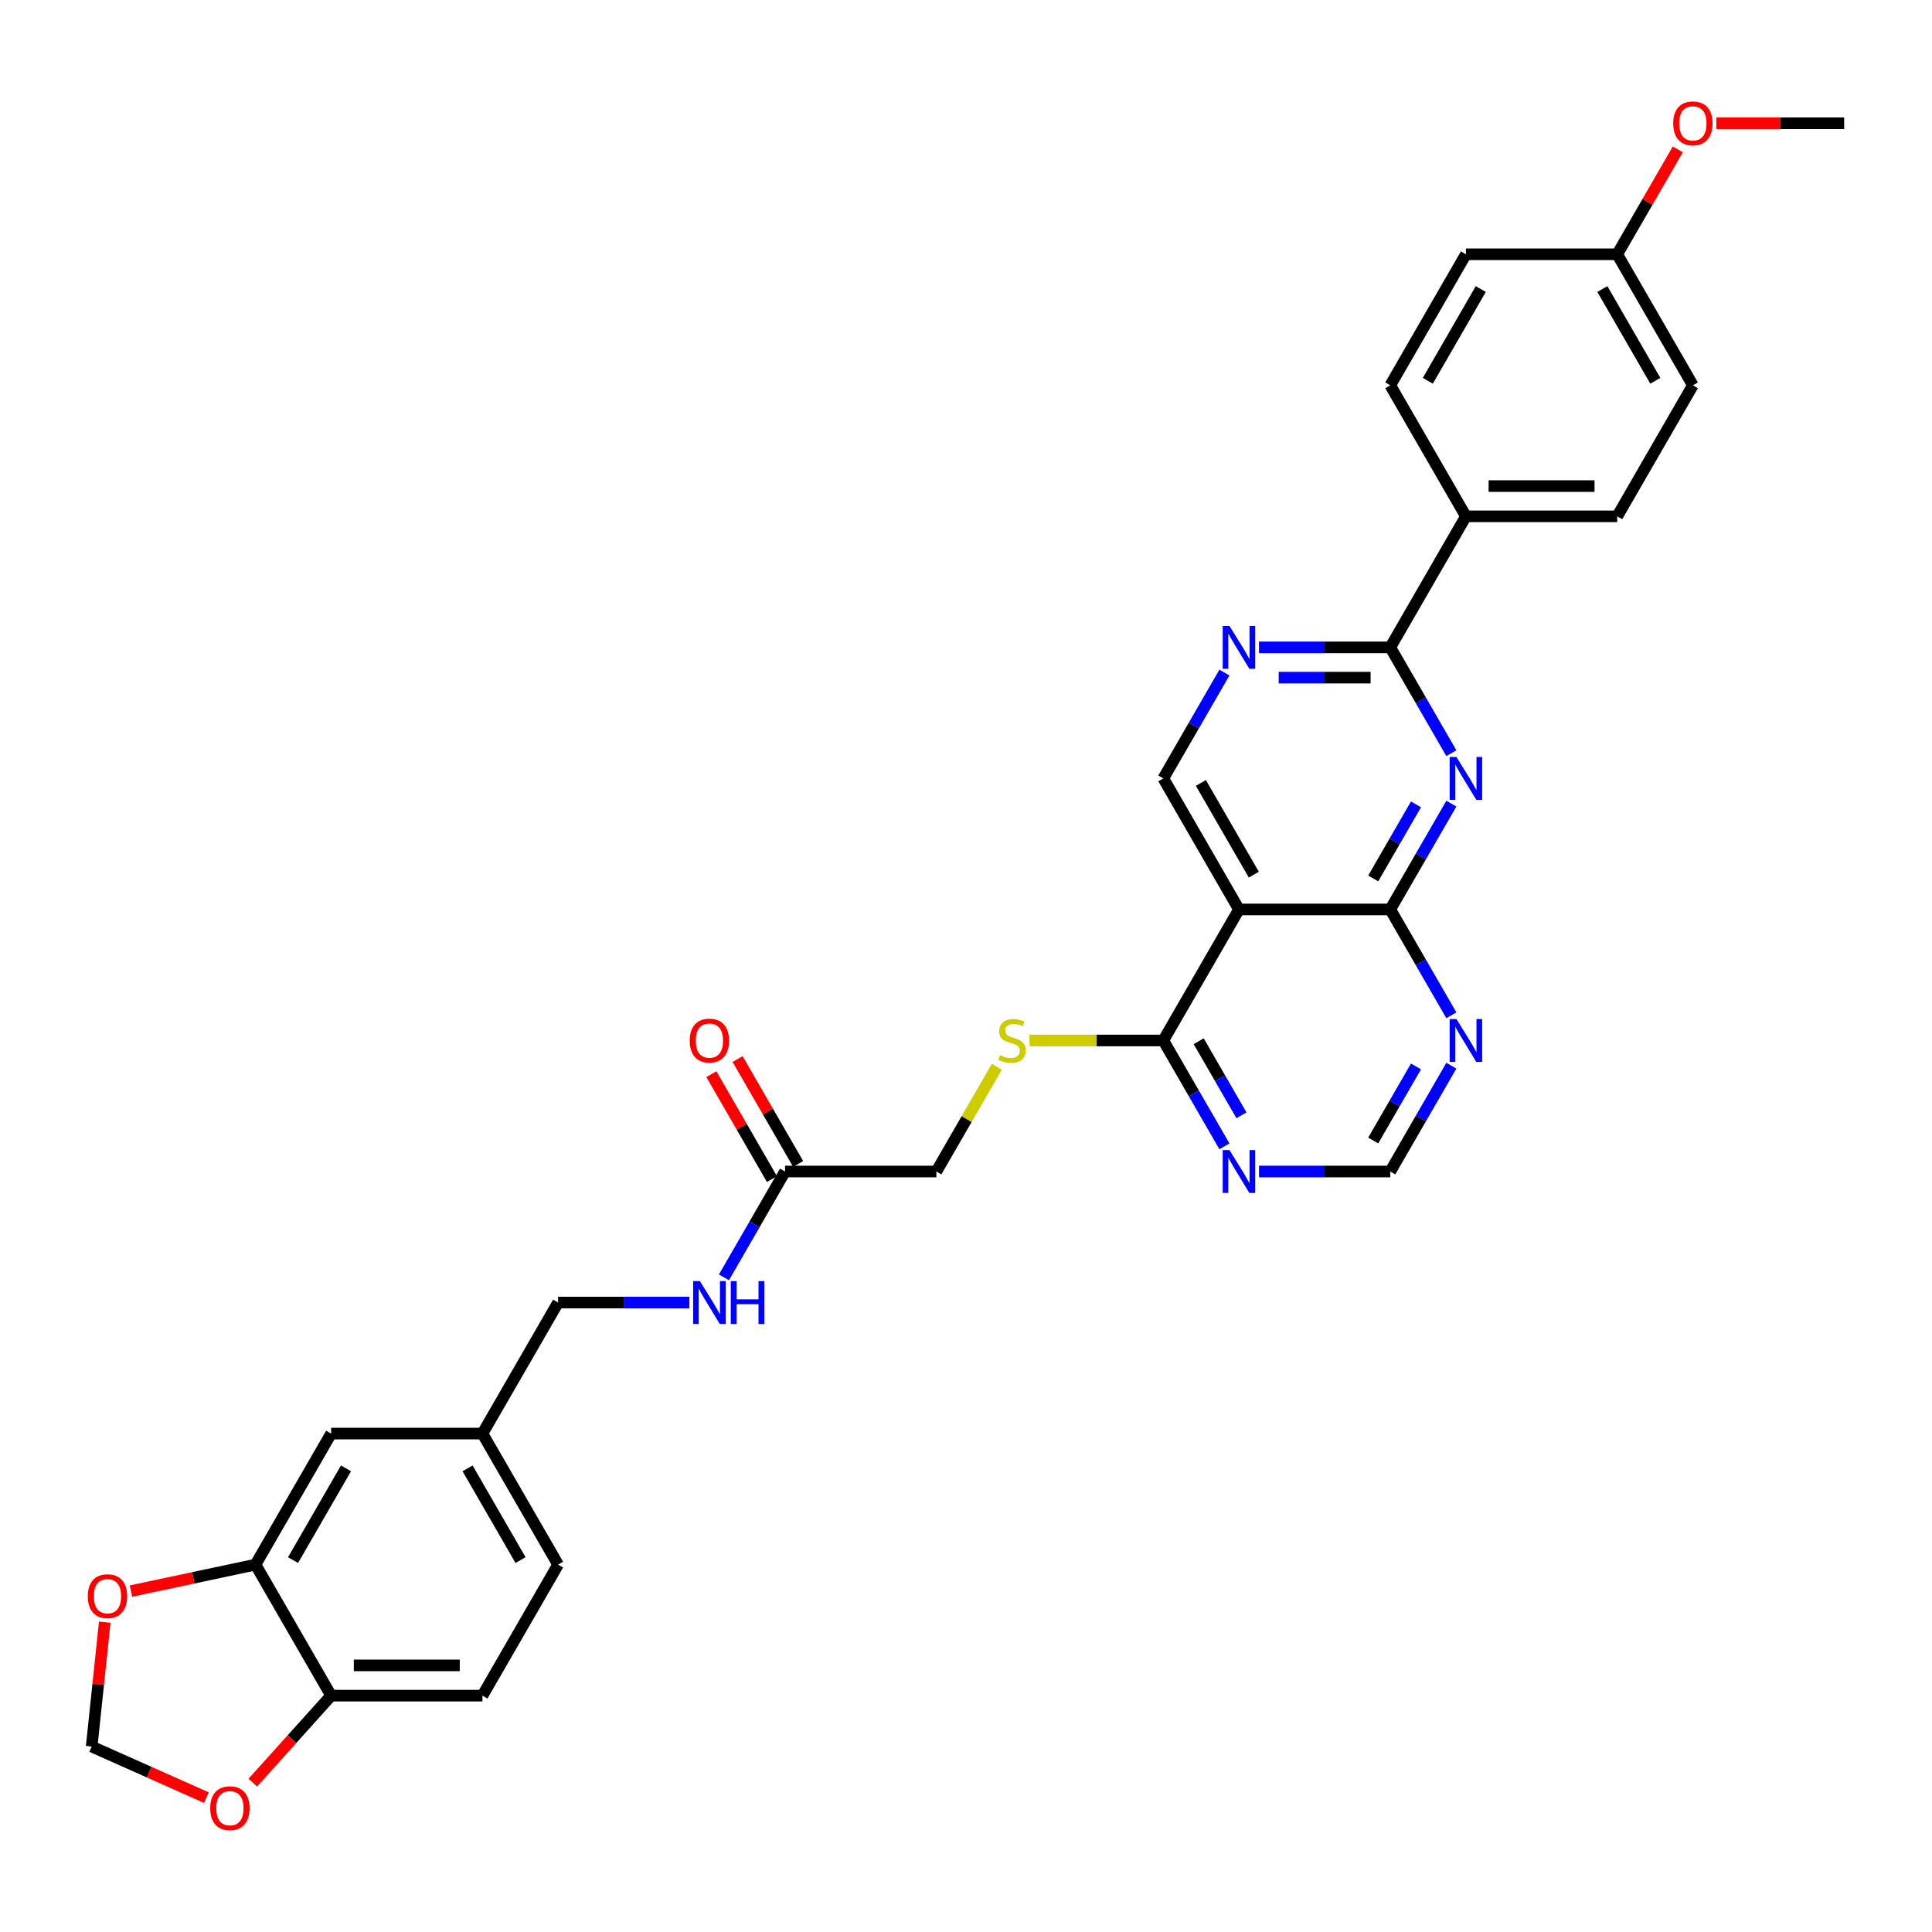 <?xml version='1.0' encoding='iso-8859-1'?>
<svg version='1.1' baseProfile='full'
              xmlns='http://www.w3.org/2000/svg'
                      xmlns:rdkit='http://www.rdkit.org/xml'
                      xmlns:xlink='http://www.w3.org/1999/xlink'
                  xml:space='preserve'
width='1000px' height='1000px' viewBox='0 0 1000 1000'>
<!-- END OF HEADER -->
<rect style='opacity:1.0;fill:#FFFFFF;stroke:none' width='1000' height='1000' x='0' y='0'> </rect>
<path class='bond-0' d='M 751.225,415.953 L 735.413,443.34' style='fill:none;fill-rule:evenodd;stroke:#0000FF;stroke-width:6px;stroke-linecap:butt;stroke-linejoin:miter;stroke-opacity:1' />
<path class='bond-0' d='M 735.413,443.34 L 719.601,470.728' style='fill:none;fill-rule:evenodd;stroke:#000000;stroke-width:6px;stroke-linecap:butt;stroke-linejoin:miter;stroke-opacity:1' />
<path class='bond-0' d='M 732.917,416.337 L 721.849,435.509' style='fill:none;fill-rule:evenodd;stroke:#0000FF;stroke-width:6px;stroke-linecap:butt;stroke-linejoin:miter;stroke-opacity:1' />
<path class='bond-0' d='M 721.849,435.509 L 710.78,454.68' style='fill:none;fill-rule:evenodd;stroke:#000000;stroke-width:6px;stroke-linecap:butt;stroke-linejoin:miter;stroke-opacity:1' />
<path class='bond-2' d='M 751.225,389.858 L 735.413,362.47' style='fill:none;fill-rule:evenodd;stroke:#0000FF;stroke-width:6px;stroke-linecap:butt;stroke-linejoin:miter;stroke-opacity:1' />
<path class='bond-2' d='M 735.413,362.47 L 719.601,335.083' style='fill:none;fill-rule:evenodd;stroke:#000000;stroke-width:6px;stroke-linecap:butt;stroke-linejoin:miter;stroke-opacity:1' />
<path class='bond-1' d='M 719.601,470.728 L 641.286,470.728' style='fill:none;fill-rule:evenodd;stroke:#000000;stroke-width:6px;stroke-linecap:butt;stroke-linejoin:miter;stroke-opacity:1' />
<path class='bond-5' d='M 719.601,470.728 L 735.413,498.116' style='fill:none;fill-rule:evenodd;stroke:#000000;stroke-width:6px;stroke-linecap:butt;stroke-linejoin:miter;stroke-opacity:1' />
<path class='bond-5' d='M 735.413,498.116 L 751.225,525.503' style='fill:none;fill-rule:evenodd;stroke:#0000FF;stroke-width:6px;stroke-linecap:butt;stroke-linejoin:miter;stroke-opacity:1' />
<path class='bond-4' d='M 641.286,470.728 L 602.128,538.551' style='fill:none;fill-rule:evenodd;stroke:#000000;stroke-width:6px;stroke-linecap:butt;stroke-linejoin:miter;stroke-opacity:1' />
<path class='bond-32' d='M 641.286,470.728 L 602.128,402.905' style='fill:none;fill-rule:evenodd;stroke:#000000;stroke-width:6px;stroke-linecap:butt;stroke-linejoin:miter;stroke-opacity:1' />
<path class='bond-32' d='M 648.977,452.723 L 621.567,405.247' style='fill:none;fill-rule:evenodd;stroke:#000000;stroke-width:6px;stroke-linecap:butt;stroke-linejoin:miter;stroke-opacity:1' />
<path class='bond-3' d='M 719.601,335.083 L 685.628,335.083' style='fill:none;fill-rule:evenodd;stroke:#000000;stroke-width:6px;stroke-linecap:butt;stroke-linejoin:miter;stroke-opacity:1' />
<path class='bond-3' d='M 685.628,335.083 L 651.655,335.083' style='fill:none;fill-rule:evenodd;stroke:#0000FF;stroke-width:6px;stroke-linecap:butt;stroke-linejoin:miter;stroke-opacity:1' />
<path class='bond-3' d='M 709.409,350.746 L 685.628,350.746' style='fill:none;fill-rule:evenodd;stroke:#000000;stroke-width:6px;stroke-linecap:butt;stroke-linejoin:miter;stroke-opacity:1' />
<path class='bond-3' d='M 685.628,350.746 L 661.847,350.746' style='fill:none;fill-rule:evenodd;stroke:#0000FF;stroke-width:6px;stroke-linecap:butt;stroke-linejoin:miter;stroke-opacity:1' />
<path class='bond-12' d='M 719.601,335.083 L 758.758,267.26' style='fill:none;fill-rule:evenodd;stroke:#000000;stroke-width:6px;stroke-linecap:butt;stroke-linejoin:miter;stroke-opacity:1' />
<path class='bond-7' d='M 633.753,348.13 L 617.941,375.518' style='fill:none;fill-rule:evenodd;stroke:#0000FF;stroke-width:6px;stroke-linecap:butt;stroke-linejoin:miter;stroke-opacity:1' />
<path class='bond-7' d='M 617.941,375.518 L 602.128,402.905' style='fill:none;fill-rule:evenodd;stroke:#000000;stroke-width:6px;stroke-linecap:butt;stroke-linejoin:miter;stroke-opacity:1' />
<path class='bond-9' d='M 602.128,538.551 L 567.505,538.551' style='fill:none;fill-rule:evenodd;stroke:#000000;stroke-width:6px;stroke-linecap:butt;stroke-linejoin:miter;stroke-opacity:1' />
<path class='bond-9' d='M 567.505,538.551 L 532.882,538.551' style='fill:none;fill-rule:evenodd;stroke:#CCCC00;stroke-width:6px;stroke-linecap:butt;stroke-linejoin:miter;stroke-opacity:1' />
<path class='bond-34' d='M 602.128,538.551 L 617.941,565.938' style='fill:none;fill-rule:evenodd;stroke:#000000;stroke-width:6px;stroke-linecap:butt;stroke-linejoin:miter;stroke-opacity:1' />
<path class='bond-34' d='M 617.941,565.938 L 633.753,593.326' style='fill:none;fill-rule:evenodd;stroke:#0000FF;stroke-width:6px;stroke-linecap:butt;stroke-linejoin:miter;stroke-opacity:1' />
<path class='bond-34' d='M 620.437,538.936 L 631.505,558.107' style='fill:none;fill-rule:evenodd;stroke:#000000;stroke-width:6px;stroke-linecap:butt;stroke-linejoin:miter;stroke-opacity:1' />
<path class='bond-34' d='M 631.505,558.107 L 642.574,577.278' style='fill:none;fill-rule:evenodd;stroke:#0000FF;stroke-width:6px;stroke-linecap:butt;stroke-linejoin:miter;stroke-opacity:1' />
<path class='bond-10' d='M 751.225,551.598 L 735.413,578.986' style='fill:none;fill-rule:evenodd;stroke:#0000FF;stroke-width:6px;stroke-linecap:butt;stroke-linejoin:miter;stroke-opacity:1' />
<path class='bond-10' d='M 735.413,578.986 L 719.601,606.373' style='fill:none;fill-rule:evenodd;stroke:#000000;stroke-width:6px;stroke-linecap:butt;stroke-linejoin:miter;stroke-opacity:1' />
<path class='bond-10' d='M 732.917,551.983 L 721.849,571.154' style='fill:none;fill-rule:evenodd;stroke:#0000FF;stroke-width:6px;stroke-linecap:butt;stroke-linejoin:miter;stroke-opacity:1' />
<path class='bond-10' d='M 721.849,571.154 L 710.78,590.326' style='fill:none;fill-rule:evenodd;stroke:#000000;stroke-width:6px;stroke-linecap:butt;stroke-linejoin:miter;stroke-opacity:1' />
<path class='bond-6' d='M 651.655,606.373 L 685.628,606.373' style='fill:none;fill-rule:evenodd;stroke:#0000FF;stroke-width:6px;stroke-linecap:butt;stroke-linejoin:miter;stroke-opacity:1' />
<path class='bond-6' d='M 685.628,606.373 L 719.601,606.373' style='fill:none;fill-rule:evenodd;stroke:#000000;stroke-width:6px;stroke-linecap:butt;stroke-linejoin:miter;stroke-opacity:1' />
<path class='bond-8' d='M 132.239,809.842 L 171.396,742.019' style='fill:none;fill-rule:evenodd;stroke:#000000;stroke-width:6px;stroke-linecap:butt;stroke-linejoin:miter;stroke-opacity:1' />
<path class='bond-8' d='M 151.677,807.5 L 179.087,760.024' style='fill:none;fill-rule:evenodd;stroke:#000000;stroke-width:6px;stroke-linecap:butt;stroke-linejoin:miter;stroke-opacity:1' />
<path class='bond-14' d='M 132.239,809.842 L 100.007,816.693' style='fill:none;fill-rule:evenodd;stroke:#000000;stroke-width:6px;stroke-linecap:butt;stroke-linejoin:miter;stroke-opacity:1' />
<path class='bond-14' d='M 100.007,816.693 L 67.774,823.544' style='fill:none;fill-rule:evenodd;stroke:#FF0000;stroke-width:6px;stroke-linecap:butt;stroke-linejoin:miter;stroke-opacity:1' />
<path class='bond-35' d='M 132.239,809.842 L 171.396,877.664' style='fill:none;fill-rule:evenodd;stroke:#000000;stroke-width:6px;stroke-linecap:butt;stroke-linejoin:miter;stroke-opacity:1' />
<path class='bond-21' d='M 515.955,552.162 L 500.306,579.268' style='fill:none;fill-rule:evenodd;stroke:#CCCC00;stroke-width:6px;stroke-linecap:butt;stroke-linejoin:miter;stroke-opacity:1' />
<path class='bond-21' d='M 500.306,579.268 L 484.656,606.373' style='fill:none;fill-rule:evenodd;stroke:#000000;stroke-width:6px;stroke-linecap:butt;stroke-linejoin:miter;stroke-opacity:1' />
<path class='bond-11' d='M 406.341,606.373 L 484.656,606.373' style='fill:none;fill-rule:evenodd;stroke:#000000;stroke-width:6px;stroke-linecap:butt;stroke-linejoin:miter;stroke-opacity:1' />
<path class='bond-17' d='M 406.341,606.373 L 390.529,633.761' style='fill:none;fill-rule:evenodd;stroke:#000000;stroke-width:6px;stroke-linecap:butt;stroke-linejoin:miter;stroke-opacity:1' />
<path class='bond-17' d='M 390.529,633.761 L 374.717,661.149' style='fill:none;fill-rule:evenodd;stroke:#0000FF;stroke-width:6px;stroke-linecap:butt;stroke-linejoin:miter;stroke-opacity:1' />
<path class='bond-19' d='M 413.123,602.458 L 397.447,575.305' style='fill:none;fill-rule:evenodd;stroke:#000000;stroke-width:6px;stroke-linecap:butt;stroke-linejoin:miter;stroke-opacity:1' />
<path class='bond-19' d='M 397.447,575.305 L 381.77,548.152' style='fill:none;fill-rule:evenodd;stroke:#FF0000;stroke-width:6px;stroke-linecap:butt;stroke-linejoin:miter;stroke-opacity:1' />
<path class='bond-19' d='M 399.559,610.289 L 383.882,583.136' style='fill:none;fill-rule:evenodd;stroke:#000000;stroke-width:6px;stroke-linecap:butt;stroke-linejoin:miter;stroke-opacity:1' />
<path class='bond-19' d='M 383.882,583.136 L 368.206,555.984' style='fill:none;fill-rule:evenodd;stroke:#FF0000;stroke-width:6px;stroke-linecap:butt;stroke-linejoin:miter;stroke-opacity:1' />
<path class='bond-22' d='M 758.758,267.26 L 837.073,267.26' style='fill:none;fill-rule:evenodd;stroke:#000000;stroke-width:6px;stroke-linecap:butt;stroke-linejoin:miter;stroke-opacity:1' />
<path class='bond-22' d='M 770.505,251.597 L 825.326,251.597' style='fill:none;fill-rule:evenodd;stroke:#000000;stroke-width:6px;stroke-linecap:butt;stroke-linejoin:miter;stroke-opacity:1' />
<path class='bond-23' d='M 758.758,267.26 L 719.601,199.437' style='fill:none;fill-rule:evenodd;stroke:#000000;stroke-width:6px;stroke-linecap:butt;stroke-linejoin:miter;stroke-opacity:1' />
<path class='bond-13' d='M 171.396,877.664 L 249.711,877.664' style='fill:none;fill-rule:evenodd;stroke:#000000;stroke-width:6px;stroke-linecap:butt;stroke-linejoin:miter;stroke-opacity:1' />
<path class='bond-13' d='M 183.144,862.001 L 237.964,862.001' style='fill:none;fill-rule:evenodd;stroke:#000000;stroke-width:6px;stroke-linecap:butt;stroke-linejoin:miter;stroke-opacity:1' />
<path class='bond-15' d='M 171.396,877.664 L 151.125,900.178' style='fill:none;fill-rule:evenodd;stroke:#000000;stroke-width:6px;stroke-linecap:butt;stroke-linejoin:miter;stroke-opacity:1' />
<path class='bond-15' d='M 151.125,900.178 L 130.854,922.691' style='fill:none;fill-rule:evenodd;stroke:#FF0000;stroke-width:6px;stroke-linecap:butt;stroke-linejoin:miter;stroke-opacity:1' />
<path class='bond-16' d='M 54.215,839.641 L 50.832,871.826' style='fill:none;fill-rule:evenodd;stroke:#FF0000;stroke-width:6px;stroke-linecap:butt;stroke-linejoin:miter;stroke-opacity:1' />
<path class='bond-16' d='M 50.832,871.826 L 47.449,904.01' style='fill:none;fill-rule:evenodd;stroke:#000000;stroke-width:6px;stroke-linecap:butt;stroke-linejoin:miter;stroke-opacity:1' />
<path class='bond-36' d='M 106.855,930.459 L 77.152,917.234' style='fill:none;fill-rule:evenodd;stroke:#FF0000;stroke-width:6px;stroke-linecap:butt;stroke-linejoin:miter;stroke-opacity:1' />
<path class='bond-36' d='M 77.152,917.234 L 47.449,904.01' style='fill:none;fill-rule:evenodd;stroke:#000000;stroke-width:6px;stroke-linecap:butt;stroke-linejoin:miter;stroke-opacity:1' />
<path class='bond-25' d='M 356.815,674.196 L 322.842,674.196' style='fill:none;fill-rule:evenodd;stroke:#0000FF;stroke-width:6px;stroke-linecap:butt;stroke-linejoin:miter;stroke-opacity:1' />
<path class='bond-25' d='M 322.842,674.196 L 288.869,674.196' style='fill:none;fill-rule:evenodd;stroke:#000000;stroke-width:6px;stroke-linecap:butt;stroke-linejoin:miter;stroke-opacity:1' />
<path class='bond-18' d='M 171.396,742.019 L 249.711,742.019' style='fill:none;fill-rule:evenodd;stroke:#000000;stroke-width:6px;stroke-linecap:butt;stroke-linejoin:miter;stroke-opacity:1' />
<path class='bond-20' d='M 249.711,877.664 L 288.869,809.842' style='fill:none;fill-rule:evenodd;stroke:#000000;stroke-width:6px;stroke-linecap:butt;stroke-linejoin:miter;stroke-opacity:1' />
<path class='bond-28' d='M 837.073,267.26 L 876.231,199.437' style='fill:none;fill-rule:evenodd;stroke:#000000;stroke-width:6px;stroke-linecap:butt;stroke-linejoin:miter;stroke-opacity:1' />
<path class='bond-29' d='M 719.601,199.437 L 758.758,131.615' style='fill:none;fill-rule:evenodd;stroke:#000000;stroke-width:6px;stroke-linecap:butt;stroke-linejoin:miter;stroke-opacity:1' />
<path class='bond-29' d='M 739.039,197.095 L 766.449,149.619' style='fill:none;fill-rule:evenodd;stroke:#000000;stroke-width:6px;stroke-linecap:butt;stroke-linejoin:miter;stroke-opacity:1' />
<path class='bond-24' d='M 249.711,742.019 L 288.869,674.196' style='fill:none;fill-rule:evenodd;stroke:#000000;stroke-width:6px;stroke-linecap:butt;stroke-linejoin:miter;stroke-opacity:1' />
<path class='bond-27' d='M 249.711,742.019 L 288.869,809.842' style='fill:none;fill-rule:evenodd;stroke:#000000;stroke-width:6px;stroke-linecap:butt;stroke-linejoin:miter;stroke-opacity:1' />
<path class='bond-27' d='M 242.02,760.024 L 269.431,807.5' style='fill:none;fill-rule:evenodd;stroke:#000000;stroke-width:6px;stroke-linecap:butt;stroke-linejoin:miter;stroke-opacity:1' />
<path class='bond-26' d='M 837.073,131.615 L 758.758,131.615' style='fill:none;fill-rule:evenodd;stroke:#000000;stroke-width:6px;stroke-linecap:butt;stroke-linejoin:miter;stroke-opacity:1' />
<path class='bond-30' d='M 837.073,131.615 L 852.75,104.462' style='fill:none;fill-rule:evenodd;stroke:#000000;stroke-width:6px;stroke-linecap:butt;stroke-linejoin:miter;stroke-opacity:1' />
<path class='bond-30' d='M 852.75,104.462 L 868.426,77.309' style='fill:none;fill-rule:evenodd;stroke:#FF0000;stroke-width:6px;stroke-linecap:butt;stroke-linejoin:miter;stroke-opacity:1' />
<path class='bond-33' d='M 837.073,131.615 L 876.231,199.437' style='fill:none;fill-rule:evenodd;stroke:#000000;stroke-width:6px;stroke-linecap:butt;stroke-linejoin:miter;stroke-opacity:1' />
<path class='bond-33' d='M 829.382,149.619 L 856.792,197.095' style='fill:none;fill-rule:evenodd;stroke:#000000;stroke-width:6px;stroke-linecap:butt;stroke-linejoin:miter;stroke-opacity:1' />
<path class='bond-31' d='M 888.369,63.792 L 921.457,63.792' style='fill:none;fill-rule:evenodd;stroke:#FF0000;stroke-width:6px;stroke-linecap:butt;stroke-linejoin:miter;stroke-opacity:1' />
<path class='bond-31' d='M 921.457,63.792 L 954.545,63.792' style='fill:none;fill-rule:evenodd;stroke:#000000;stroke-width:6px;stroke-linecap:butt;stroke-linejoin:miter;stroke-opacity:1' />
<path  class='atom-0' d='M 753.856 391.816
L 761.123 403.563
Q 761.844 404.722, 763.003 406.821
Q 764.162 408.92, 764.225 409.045
L 764.225 391.816
L 767.169 391.816
L 767.169 413.995
L 764.131 413.995
L 756.33 401.151
Q 755.422 399.647, 754.451 397.925
Q 753.511 396.202, 753.229 395.669
L 753.229 413.995
L 750.347 413.995
L 750.347 391.816
L 753.856 391.816
' fill='#0000FF'/>
<path  class='atom-4' d='M 636.383 323.993
L 643.651 335.741
Q 644.371 336.9, 645.531 338.998
Q 646.69 341.097, 646.752 341.223
L 646.752 323.993
L 649.697 323.993
L 649.697 346.172
L 646.658 346.172
L 638.858 333.328
Q 637.95 331.825, 636.979 330.102
Q 636.039 328.379, 635.757 327.846
L 635.757 346.172
L 632.875 346.172
L 632.875 323.993
L 636.383 323.993
' fill='#0000FF'/>
<path  class='atom-6' d='M 753.856 527.461
L 761.123 539.209
Q 761.844 540.368, 763.003 542.466
Q 764.162 544.565, 764.225 544.691
L 764.225 527.461
L 767.169 527.461
L 767.169 549.64
L 764.131 549.64
L 756.33 536.796
Q 755.422 535.293, 754.451 533.57
Q 753.511 531.847, 753.229 531.314
L 753.229 549.64
L 750.347 549.64
L 750.347 527.461
L 753.856 527.461
' fill='#0000FF'/>
<path  class='atom-7' d='M 636.383 595.284
L 643.651 607.031
Q 644.371 608.19, 645.531 610.289
Q 646.69 612.388, 646.752 612.513
L 646.752 595.284
L 649.697 595.284
L 649.697 617.463
L 646.658 617.463
L 638.858 604.619
Q 637.95 603.116, 636.979 601.393
Q 636.039 599.67, 635.757 599.137
L 635.757 617.463
L 632.875 617.463
L 632.875 595.284
L 636.383 595.284
' fill='#0000FF'/>
<path  class='atom-10' d='M 517.548 546.163
Q 517.799 546.257, 518.833 546.695
Q 519.866 547.134, 520.994 547.416
Q 522.153 547.667, 523.281 547.667
Q 525.38 547.667, 526.602 546.664
Q 527.823 545.63, 527.823 543.845
Q 527.823 542.623, 527.197 541.871
Q 526.602 541.119, 525.662 540.712
Q 524.722 540.305, 523.156 539.835
Q 521.182 539.24, 519.992 538.676
Q 518.833 538.112, 517.987 536.922
Q 517.172 535.731, 517.172 533.727
Q 517.172 530.939, 519.052 529.216
Q 520.963 527.493, 524.722 527.493
Q 527.291 527.493, 530.204 528.714
L 529.484 531.126
Q 526.821 530.03, 524.816 530.03
Q 522.654 530.03, 521.464 530.939
Q 520.274 531.816, 520.305 533.351
Q 520.305 534.541, 520.9 535.262
Q 521.527 535.982, 522.404 536.389
Q 523.312 536.796, 524.816 537.266
Q 526.821 537.893, 528.011 538.519
Q 529.202 539.146, 530.047 540.43
Q 530.925 541.683, 530.925 543.845
Q 530.925 546.915, 528.857 548.575
Q 526.821 550.204, 523.406 550.204
Q 521.433 550.204, 519.929 549.765
Q 518.457 549.358, 516.703 548.638
L 517.548 546.163
' fill='#CCCC00'/>
<path  class='atom-15' d='M 45.455 826.187
Q 45.455 820.861, 48.086 817.885
Q 50.717 814.909, 55.636 814.909
Q 60.554 814.909, 63.185 817.885
Q 65.816 820.861, 65.816 826.187
Q 65.816 831.575, 63.154 834.645
Q 60.491 837.683, 55.636 837.683
Q 50.749 837.683, 48.086 834.645
Q 45.455 831.606, 45.455 826.187
M 55.636 835.177
Q 59.019 835.177, 60.836 832.922
Q 62.684 830.635, 62.684 826.187
Q 62.684 821.832, 60.836 819.64
Q 59.019 817.415, 55.636 817.415
Q 52.252 817.415, 50.404 819.608
Q 48.587 821.801, 48.587 826.187
Q 48.587 830.666, 50.404 832.922
Q 52.252 835.177, 55.636 835.177
' fill='#FF0000'/>
<path  class='atom-16' d='M 108.813 935.926
Q 108.813 930.601, 111.444 927.625
Q 114.075 924.649, 118.994 924.649
Q 123.912 924.649, 126.543 927.625
Q 129.175 930.601, 129.175 935.926
Q 129.175 941.314, 126.512 944.384
Q 123.849 947.423, 118.994 947.423
Q 114.107 947.423, 111.444 944.384
Q 108.813 941.346, 108.813 935.926
M 118.994 944.917
Q 122.377 944.917, 124.194 942.661
Q 126.042 940.374, 126.042 935.926
Q 126.042 931.572, 124.194 929.379
Q 122.377 927.155, 118.994 927.155
Q 115.61 927.155, 113.762 929.348
Q 111.945 931.541, 111.945 935.926
Q 111.945 940.406, 113.762 942.661
Q 115.61 944.917, 118.994 944.917
' fill='#FF0000'/>
<path  class='atom-18' d='M 362.281 663.107
L 369.549 674.854
Q 370.269 676.013, 371.428 678.112
Q 372.587 680.211, 372.65 680.336
L 372.65 663.107
L 375.595 663.107
L 375.595 685.286
L 372.556 685.286
L 364.756 672.442
Q 363.847 670.938, 362.876 669.215
Q 361.937 667.492, 361.655 666.96
L 361.655 685.286
L 358.773 685.286
L 358.773 663.107
L 362.281 663.107
' fill='#0000FF'/>
<path  class='atom-18' d='M 378.257 663.107
L 381.265 663.107
L 381.265 672.536
L 392.605 672.536
L 392.605 663.107
L 395.612 663.107
L 395.612 685.286
L 392.605 685.286
L 392.605 675.042
L 381.265 675.042
L 381.265 685.286
L 378.257 685.286
L 378.257 663.107
' fill='#0000FF'/>
<path  class='atom-20' d='M 357.003 538.613
Q 357.003 533.288, 359.634 530.312
Q 362.266 527.336, 367.184 527.336
Q 372.102 527.336, 374.733 530.312
Q 377.365 533.288, 377.365 538.613
Q 377.365 544.001, 374.702 547.071
Q 372.039 550.11, 367.184 550.11
Q 362.297 550.11, 359.634 547.071
Q 357.003 544.033, 357.003 538.613
M 367.184 547.604
Q 370.567 547.604, 372.384 545.348
Q 374.232 543.062, 374.232 538.613
Q 374.232 534.259, 372.384 532.066
Q 370.567 529.842, 367.184 529.842
Q 363.801 529.842, 361.952 532.035
Q 360.135 534.228, 360.135 538.613
Q 360.135 543.093, 361.952 545.348
Q 363.801 547.604, 367.184 547.604
' fill='#FF0000'/>
<path  class='atom-31' d='M 866.05 63.855
Q 866.05 58.529, 868.681 55.553
Q 871.312 52.577, 876.231 52.577
Q 881.149 52.577, 883.78 55.553
Q 886.411 58.529, 886.411 63.855
Q 886.411 69.243, 883.749 72.313
Q 881.086 75.351, 876.231 75.351
Q 871.344 75.351, 868.681 72.313
Q 866.05 69.274, 866.05 63.855
M 876.231 72.845
Q 879.614 72.845, 881.431 70.59
Q 883.279 68.303, 883.279 63.855
Q 883.279 59.5, 881.431 57.307
Q 879.614 55.083, 876.231 55.083
Q 872.847 55.083, 870.999 57.276
Q 869.182 59.469, 869.182 63.855
Q 869.182 68.334, 870.999 70.59
Q 872.847 72.845, 876.231 72.845
' fill='#FF0000'/>
</svg>
